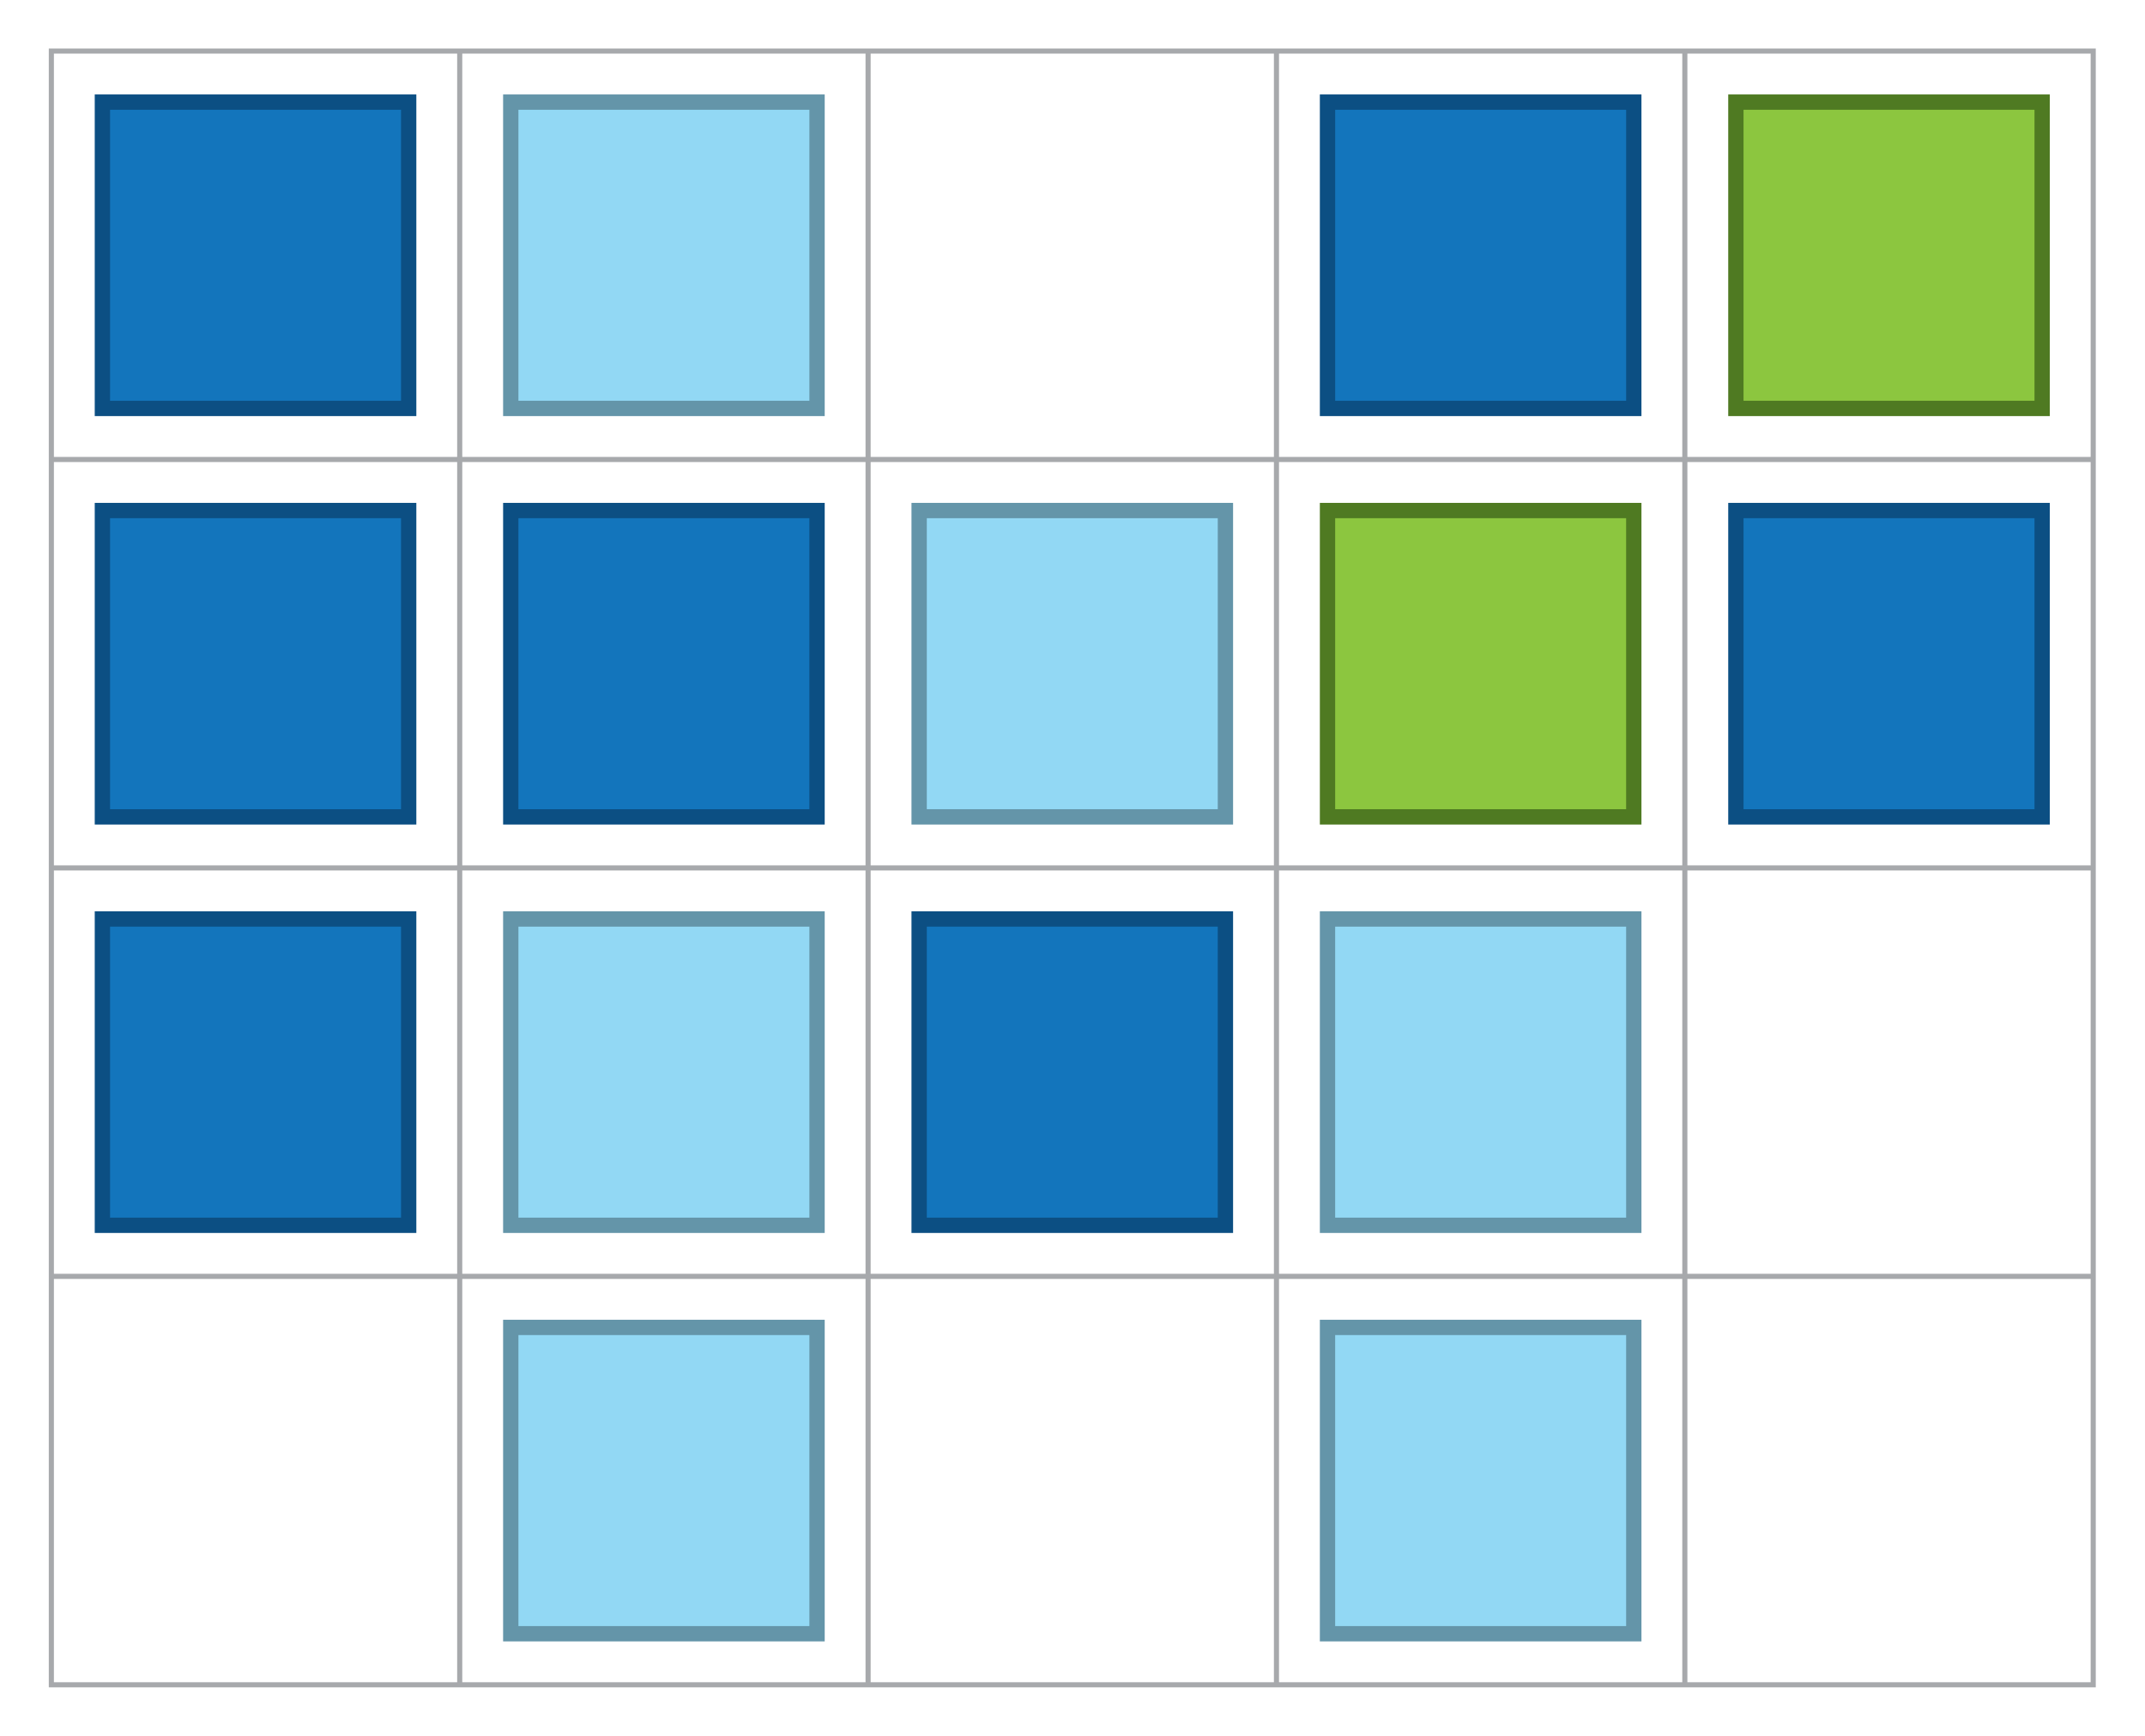 <?xml version="1.0" encoding="UTF-8" standalone="no"?>
<!DOCTYPE svg PUBLIC "-//W3C//DTD SVG 1.1//EN" "http://www.w3.org/Graphics/SVG/1.1/DTD/svg11.dtd">
<svg width="100%" height="100%" viewBox="0 0 1751 1417" version="1.1" xmlns="http://www.w3.org/2000/svg" xmlns:xlink="http://www.w3.org/1999/xlink" xml:space="preserve" xmlns:serif="http://www.serif.com/" style="fill-rule:evenodd;clip-rule:evenodd;stroke-miterlimit:10;">
    <g transform="matrix(1,0,0,1,-5906,0)">
        <g id="Page-4" serif:id="Page 4" transform="matrix(4.167,0,0,4.167,5906.25,0)">
            <rect x="0" y="0" width="420" height="340" style="fill:none;"/>
            <g id="Grid">
                <rect x="10" y="10" width="400" height="320" style="fill:none;stroke:rgb(167,169,172);stroke-width:1px;"/>
                <g transform="matrix(1,0,0,1,10,250)">
                    <path d="M0,0L400,0" style="fill:none;stroke:rgb(167,169,172);stroke-width:1px;"/>
                </g>
                <g transform="matrix(1,0,0,1,10,170)">
                    <path d="M0,0L400,0" style="fill:none;stroke:rgb(167,169,172);stroke-width:1px;"/>
                </g>
                <g transform="matrix(1,0,0,1,10,90)">
                    <path d="M0,0L400,0" style="fill:none;stroke:rgb(167,169,172);stroke-width:1px;"/>
                </g>
                <g transform="matrix(0,1,1,0,490,170)">
                    <path d="M-160,-160L160,-160" style="fill:none;stroke:rgb(167,169,172);stroke-width:1px;"/>
                </g>
                <g transform="matrix(0,1,1,0,410,170)">
                    <path d="M-160,-160L160,-160" style="fill:none;stroke:rgb(167,169,172);stroke-width:1px;"/>
                </g>
                <g transform="matrix(0,1,1,0,330,170)">
                    <path d="M-160,-160L160,-160" style="fill:none;stroke:rgb(167,169,172);stroke-width:1px;"/>
                </g>
                <g transform="matrix(0,1,1,0,250,170)">
                    <path d="M-160,-160L160,-160" style="fill:none;stroke:rgb(167,169,172);stroke-width:1px;"/>
                </g>
            </g>
            <g id="Layer-2" serif:id="Layer 2">
                <g transform="matrix(-1,-0,-0,1,100,-80)">
                    <rect x="20" y="180" width="60" height="60" style="fill:rgb(19,117,188);stroke:rgb(12,79,131);stroke-width:3px;"/>
                </g>
                <g transform="matrix(-1,-0,-0,1,420,80)">
                    <rect x="180" y="100" width="60" height="60" style="fill:rgb(19,117,188);stroke:rgb(12,79,131);stroke-width:3px;"/>
                </g>
                <g transform="matrix(-1,-0,-0,1,420,-80)">
                    <rect x="180" y="180" width="60" height="60" style="fill:rgb(146,216,244);stroke:rgb(100,149,169);stroke-width:3px;"/>
                </g>
                <g transform="matrix(-1,-0,-0,1,580,-80)">
                    <rect x="260" y="180" width="60" height="60" style="fill:rgb(140,198,63);stroke:rgb(79,122,34);stroke-width:3px;"/>
                </g>
                <g transform="matrix(-1,-0,-0,1,260,-240)">
                    <rect x="100" y="260" width="60" height="60" style="fill:rgb(146,216,244);stroke:rgb(100,149,169);stroke-width:3px;"/>
                </g>
                <g transform="matrix(-1,-0,-0,1,100,-240)">
                    <rect x="20" y="260" width="60" height="60" style="fill:rgb(19,117,188);stroke:rgb(12,79,131);stroke-width:3px;"/>
                </g>
                <g transform="matrix(-1,-0,-0,1,260,80)">
                    <rect x="100" y="100" width="60" height="60" style="fill:rgb(146,216,244);stroke:rgb(100,149,169);stroke-width:3px;"/>
                </g>
                <g transform="matrix(-1,-0,-0,1,740,-240)">
                    <rect x="340" y="260" width="60" height="60" style="fill:rgb(140,198,63);stroke:rgb(79,122,34);stroke-width:3px;"/>
                </g>
                <g transform="matrix(-1,-0,-0,1,260,-80)">
                    <rect x="100" y="180" width="60" height="60" style="fill:rgb(19,117,188);stroke:rgb(12,79,131);stroke-width:3px;"/>
                </g>
                <g transform="matrix(-1,-0,-0,1,100,80)">
                    <rect x="20" y="100" width="60" height="60" style="fill:rgb(19,117,188);stroke:rgb(12,79,131);stroke-width:3px;"/>
                </g>
                <g transform="matrix(-1,-0,-0,1,580,80)">
                    <rect x="260" y="100" width="60" height="60" style="fill:rgb(146,216,244);stroke:rgb(100,149,169);stroke-width:3px;"/>
                </g>
                <g transform="matrix(-1,-0,-0,1,740,-80)">
                    <rect x="340" y="180" width="60" height="60" style="fill:rgb(19,117,188);stroke:rgb(12,79,131);stroke-width:3px;"/>
                </g>
                <g transform="matrix(-1,-0,-0,1,580,-240)">
                    <rect x="260" y="260" width="60" height="60" style="fill:rgb(19,117,188);stroke:rgb(12,79,131);stroke-width:3px;"/>
                </g>
                <g transform="matrix(-1,-0,-0,1,580,240)">
                    <rect x="260" y="20" width="60" height="60" style="fill:rgb(146,216,244);stroke:rgb(100,149,169);stroke-width:3px;"/>
                </g>
                <g transform="matrix(-1,-0,-0,1,260,240)">
                    <rect x="100" y="20" width="60" height="60" style="fill:rgb(146,216,244);stroke:rgb(100,149,169);stroke-width:3px;"/>
                </g>
            </g>
        </g>
    </g>
</svg>
